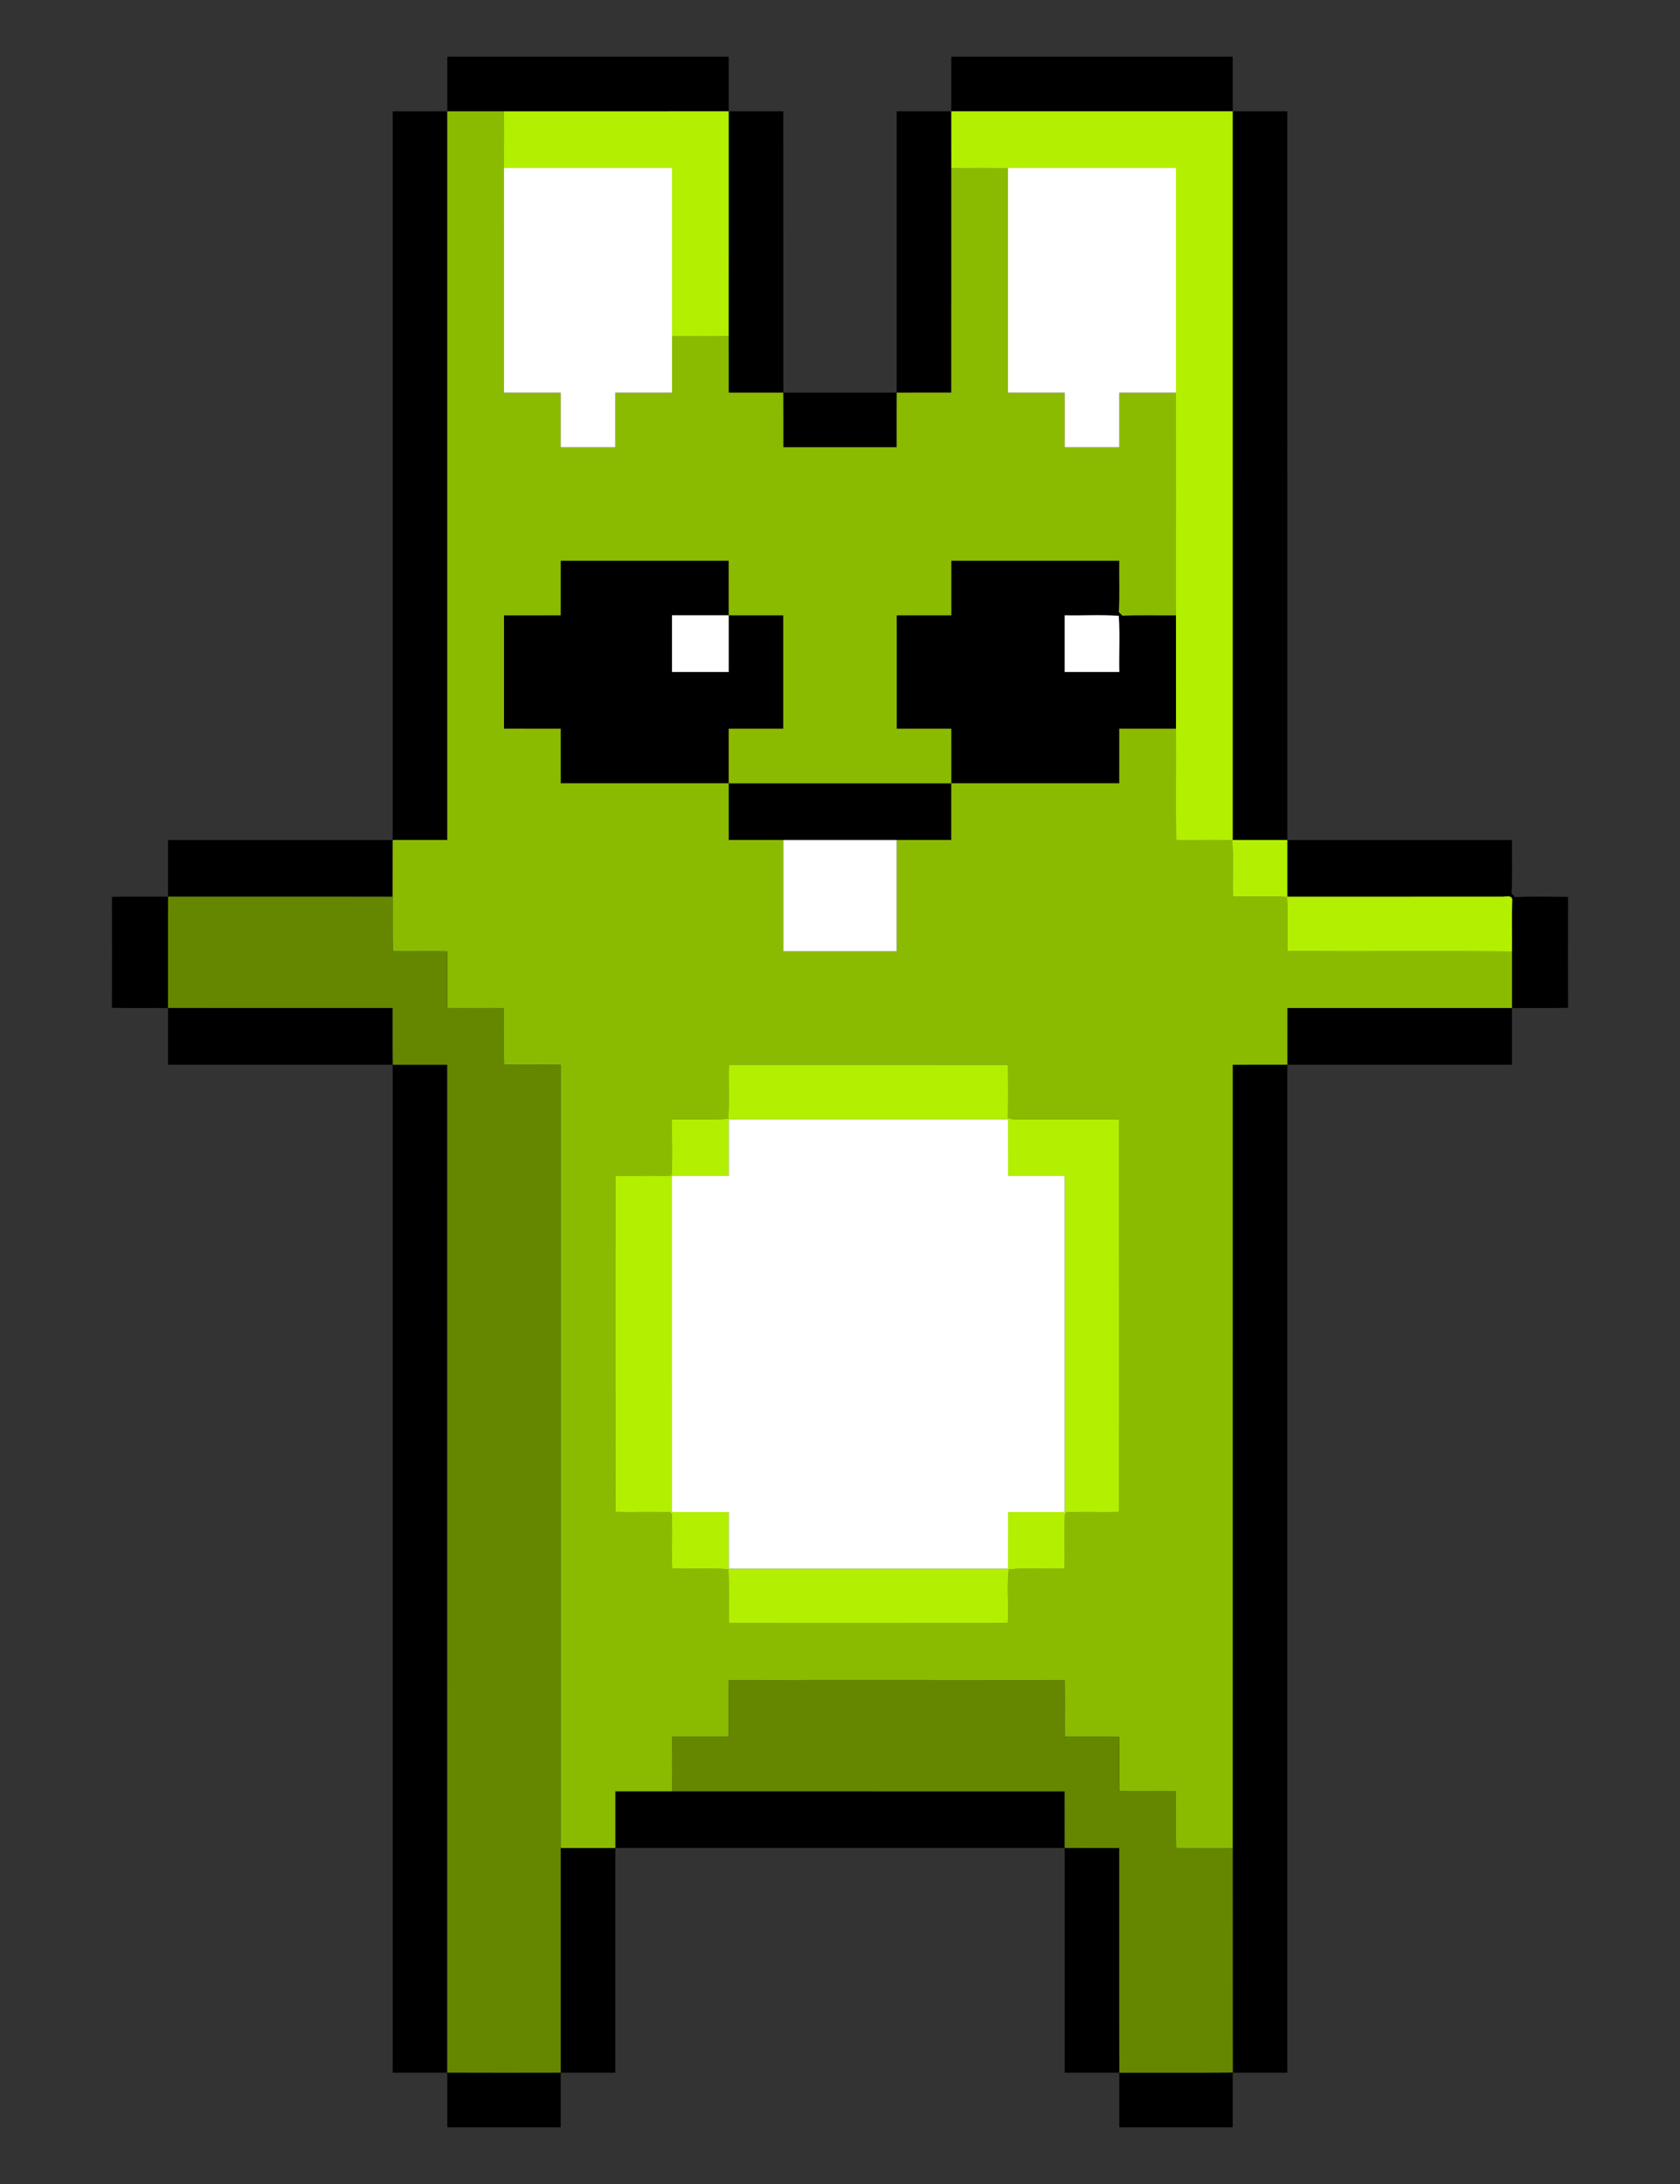 <?xml version="1.0"?>
 <svg width="800" height="1040" viewBox="0 0 800 1040" version="1.1" xmlns="http://www.w3.org/2000/svg"><rect x="0" y="0" width="800" height="1040" fill="#333333" stroke="none"/> <g id="#000000ff"> <path fill="#000000" opacity="1.00" d=" M 213.00 27.01 C 257.67 27.00 302.33 27.00 347.00 27.00 C 347.01 35.67 346.99 44.33 347.00 53.00 C 355.67 53.01 364.33 52.99 372.99 53.00 C 373.01 97.67 372.99 142.33 373.01 187.00 C 391.00 186.99 409.00 187.01 427.00 186.99 C 427.00 142.33 427.00 97.67 427.00 53.00 C 435.67 52.99 444.33 53.01 453.00 52.99 C 453.01 44.33 452.99 35.67 453.00 27.00 C 497.67 27.00 542.33 27.00 586.99 27.00 C 587.01 35.67 586.99 44.33 587.00 52.99 C 595.66 53.02 604.33 52.99 613.00 53.00 C 613.01 168.67 612.99 284.33 613.01 400.00 C 648.67 400.01 684.33 399.99 720.00 400.00 C 719.87 408.49 720.28 417.00 719.78 425.47 C 720.35 426.05 720.92 426.63 721.51 427.22 C 729.90 426.78 738.32 427.01 746.72 427.10 C 746.62 444.71 746.66 462.32 746.71 479.93 C 737.80 480.09 728.90 479.95 720.00 480.00 C 719.99 489.00 720.00 498.00 720.00 507.00 C 684.33 507.01 648.67 506.99 613.00 507.01 C 612.99 667.00 613.01 827.00 613.00 987.00 C 604.33 987.00 595.67 986.99 587.00 987.00 C 586.99 995.66 587.01 1004.33 587.00 1013.00 C 569.00 1013.00 551.00 1013.00 533.00 1013.00 C 532.99 1004.33 533.00 995.67 533.00 987.00 C 524.33 986.99 515.67 987.01 507.00 987.00 C 506.99 951.33 507.01 915.67 507.00 880.01 C 435.66 879.99 364.33 880.00 293.00 880.00 C 293.00 915.67 293.01 951.33 293.00 987.00 C 284.33 987.01 275.66 986.99 267.00 987.01 C 267.00 995.67 267.00 1004.33 267.00 1013.00 C 249.00 1013.00 231.00 1013.00 213.00 1013.00 C 212.99 1004.33 213.01 995.66 213.00 987.00 C 204.33 986.99 195.67 987.00 187.00 987.00 C 186.99 827.00 187.01 667.00 187.00 507.00 C 151.33 506.99 115.67 507.01 80.00 507.00 C 79.99 498.00 80.00 489.00 80.00 480.00 C 71.09 479.94 62.19 480.11 53.28 479.91 C 53.37 462.30 53.35 444.68 53.29 427.06 C 62.19 426.91 71.10 427.04 80.00 427.00 C 80.01 418.00 79.99 409.00 80.00 400.00 C 115.67 400.00 151.33 400.00 187.00 400.00 C 187.01 284.34 186.99 168.67 187.00 53.01 C 195.67 52.99 204.33 53.01 213.00 53.00 C 213.01 44.33 212.99 35.67 213.00 27.01 M 213.00 53.01 C 213.00 168.67 213.01 284.33 213.00 399.99 C 204.33 400.01 195.67 399.99 187.01 400.00 C 186.97 409.01 187.03 418.02 186.98 427.03 C 151.34 426.97 115.69 427.01 80.05 427.01 C 79.93 444.66 80.04 462.31 80.00 479.96 C 115.66 480.06 151.33 479.96 186.99 480.01 C 187.05 489.01 186.91 498.01 187.06 507.01 C 195.71 506.99 204.35 507.00 212.99 507.01 C 213.01 666.99 213.00 826.98 213.00 986.96 C 231.00 987.03 249.00 987.01 266.99 986.97 C 267.00 951.31 267.01 915.65 266.99 879.99 C 275.66 880.00 284.33 880.01 293.00 879.99 C 293.00 870.99 292.99 862.00 293.00 853.00 C 302.05 852.98 311.09 853.03 320.14 852.98 C 382.42 853.03 444.71 852.98 506.99 853.01 C 507.01 861.99 506.99 870.98 507.00 879.97 C 515.66 880.05 524.33 879.96 533.00 880.01 C 533.03 915.67 532.94 951.34 533.04 987.00 C 551.03 986.95 569.03 987.10 587.02 986.92 C 586.97 951.31 587.03 915.69 586.99 880.08 C 587.02 755.72 586.99 631.36 587.00 507.00 C 595.67 506.99 604.33 507.01 613.00 506.99 C 613.01 498.00 612.99 489.00 613.01 480.01 C 648.67 479.99 684.33 480.00 719.99 479.99 C 720.00 471.03 720.00 462.07 719.99 453.11 C 720.10 444.89 719.81 436.67 720.15 428.47 C 719.89 425.90 716.71 427.13 715.03 426.98 C 681.02 427.02 647.01 426.99 613.00 427.00 C 612.99 418.00 613.01 409.00 613.00 400.00 C 604.33 399.99 595.67 400.00 587.00 400.00 C 586.99 284.33 587.01 168.67 586.99 53.00 C 542.33 53.00 497.67 53.00 453.00 53.00 C 453.00 62.04 452.98 71.07 453.01 80.11 C 453.00 115.74 453.01 151.37 452.99 186.99 C 444.34 187.01 435.68 187.00 427.02 187.00 C 426.96 195.66 427.02 204.33 426.99 213.00 C 409.00 213.01 391.00 213.00 373.00 213.00 C 372.98 204.33 373.04 195.66 372.97 187.00 C 364.31 187.00 355.66 187.00 347.00 187.00 C 346.98 178.04 347.02 169.08 346.98 160.13 C 347.02 124.42 346.99 88.71 347.00 53.00 C 311.30 53.00 275.60 52.99 239.91 53.01 C 230.94 53.00 221.97 52.98 213.00 53.01 Z"></path> <path fill="#000000" opacity="1.00" d=" M 267.01 267.01 C 293.67 266.99 320.33 266.99 347.00 267.01 C 347.02 275.66 346.99 284.32 347.01 292.98 C 355.67 293.02 364.33 292.97 372.99 293.00 C 373.01 311.00 373.00 329.00 372.99 347.00 C 364.33 347.02 355.67 346.99 347.01 347.01 C 347.00 355.66 347.00 364.33 347.01 372.99 C 382.34 373.01 417.67 372.99 453.00 373.00 C 452.99 382.00 453.01 390.99 452.99 399.99 C 444.33 400.02 435.66 400.00 427.00 400.00 C 409.00 400.00 391.00 400.00 373.00 400.00 C 364.33 399.99 355.67 400.01 347.00 399.99 C 346.99 390.99 347.00 381.99 347.00 373.00 C 320.34 373.01 293.67 373.01 267.01 373.00 C 266.99 364.33 267.01 355.67 267.00 347.01 C 258.00 346.98 249.00 347.01 240.00 346.99 C 240.00 329.00 239.99 311.00 240.01 293.01 C 249.00 292.98 258.00 293.01 266.99 293.00 C 267.02 284.33 266.98 275.67 267.01 267.01 M 320.00 293.00 C 320.00 302.00 320.00 311.00 320.00 320.00 C 329.00 320.00 338.00 320.00 347.00 320.00 C 347.00 311.00 347.00 302.00 347.00 293.00 C 338.00 293.00 329.00 293.00 320.00 293.00 Z"></path> <path fill="#000000" opacity="1.00" d=" M 453.00 267.01 C 479.67 267.00 506.33 266.99 533.00 267.01 C 532.89 275.16 533.24 283.33 532.80 291.48 C 533.36 292.05 533.94 292.63 534.52 293.20 C 543.00 292.75 551.50 293.12 559.99 293.00 C 560.00 311.00 560.01 329.00 560.00 347.00 C 551.00 347.00 542.00 346.99 533.00 347.01 C 532.98 355.67 533.02 364.33 532.99 373.00 C 506.33 373.01 479.66 373.00 453.00 373.00 C 452.99 364.33 453.01 355.67 452.99 347.00 C 444.33 346.98 435.67 347.01 427.01 347.00 C 426.99 329.00 427.00 311.00 427.00 293.00 C 435.67 292.99 444.33 293.01 453.00 293.00 C 453.01 284.33 452.98 275.67 453.00 267.01 M 507.00 293.00 C 507.00 302.00 507.00 311.00 507.00 320.00 C 515.67 320.00 524.33 320.00 533.00 320.00 C 532.81 311.10 533.37 302.05 532.74 293.26 C 524.28 292.63 515.56 293.19 507.00 293.00 Z"></path> </g> <g id="#8bbb00ff"> <path fill="#8bbb00" opacity="1.00" d=" M 213.00 53.01 C 221.97 52.98 230.94 53.00 239.91 53.01 C 240.14 62.01 239.93 71.00 240.00 80.00 C 240.01 115.67 239.99 151.33 240.01 187.00 C 249.00 187.01 258.00 186.99 267.00 187.00 C 267.01 195.67 266.99 204.33 267.00 212.99 C 275.67 213.00 284.33 213.00 293.00 213.00 C 293.01 204.33 292.99 195.67 293.00 187.01 C 302.00 186.99 311.00 187.01 320.00 187.00 C 320.01 178.00 320.00 169.00 320.00 159.99 C 328.99 160.07 337.99 159.86 346.98 160.13 C 347.02 169.08 346.98 178.04 347.00 187.00 C 355.66 187.00 364.31 187.00 372.97 187.00 C 373.04 195.66 372.98 204.33 373.00 213.00 C 391.00 213.00 409.00 213.01 426.99 213.00 C 427.02 204.33 426.96 195.66 427.02 187.00 C 435.68 187.00 444.34 187.01 452.99 186.99 C 453.01 151.37 453.00 115.74 453.01 80.11 C 462.01 79.87 471.00 80.05 480.00 80.00 C 480.00 115.67 479.99 151.33 480.00 187.00 C 489.00 187.01 498.00 186.99 507.00 187.00 C 507.01 195.67 506.99 204.33 507.00 213.00 C 515.67 213.00 524.33 213.00 533.00 213.00 C 533.01 204.33 532.99 195.67 533.00 187.00 C 542.00 186.99 551.00 187.00 560.00 187.00 C 559.99 222.33 560.03 257.66 559.99 293.00 C 551.50 293.12 543.00 292.75 534.52 293.20 C 533.94 292.63 533.36 292.05 532.80 291.48 C 533.24 283.33 532.89 275.16 533.00 267.01 C 506.33 266.99 479.67 267.00 453.00 267.01 C 452.98 275.67 453.01 284.33 453.00 293.00 C 444.33 293.01 435.67 292.99 427.00 293.00 C 427.00 311.00 426.99 329.00 427.01 347.00 C 435.67 347.01 444.33 346.98 452.99 347.00 C 453.01 355.67 452.99 364.33 453.00 373.00 C 417.67 372.99 382.34 373.01 347.01 372.99 C 347.00 364.33 347.00 355.66 347.01 347.01 C 355.67 346.99 364.33 347.02 372.99 347.00 C 373.00 329.00 373.01 311.00 372.99 293.00 C 364.33 292.97 355.67 293.02 347.01 292.98 C 346.99 284.32 347.02 275.66 347.00 267.01 C 320.33 266.99 293.67 266.99 267.01 267.01 C 266.98 275.67 267.02 284.33 266.99 293.00 C 258.00 293.01 249.00 292.98 240.01 293.01 C 239.99 311.00 240.00 329.00 240.00 346.99 C 249.00 347.01 258.00 346.98 267.00 347.01 C 267.01 355.67 266.99 364.33 267.01 373.00 C 293.67 373.01 320.34 373.01 347.00 373.00 C 347.00 381.99 346.99 390.99 347.00 399.99 C 355.67 400.01 364.33 399.99 373.00 400.00 C 373.00 417.66 373.00 435.33 373.00 453.00 C 391.00 453.00 409.00 453.00 427.00 453.00 C 427.00 435.33 427.00 417.67 427.00 400.00 C 435.66 400.00 444.33 400.02 452.99 399.99 C 453.01 390.99 452.99 382.00 453.00 373.00 C 479.66 373.00 506.33 373.01 532.99 373.00 C 533.02 364.33 532.98 355.67 533.00 347.01 C 542.00 346.99 551.00 347.00 560.00 347.00 C 560.09 364.66 559.89 382.32 560.06 399.98 C 568.97 400.17 577.89 399.75 586.81 400.15 C 587.30 409.08 586.84 418.02 587.04 426.96 C 595.62 427.17 604.22 426.75 612.81 427.16 C 613.30 435.74 612.86 444.34 613.03 452.94 C 648.68 453.15 684.33 452.81 719.99 453.11 C 720.00 462.07 720.00 471.03 719.99 479.99 C 684.33 480.00 648.67 479.99 613.01 480.01 C 612.99 489.00 613.01 498.00 613.00 506.99 C 604.33 507.01 595.67 506.99 587.00 507.00 C 586.99 631.36 587.02 755.72 586.99 880.08 C 578.01 879.86 569.03 880.14 560.06 879.96 C 559.86 870.97 560.10 861.99 559.94 853.02 C 550.98 852.85 542.02 853.14 533.07 852.91 C 532.89 844.30 533.08 835.68 532.97 827.07 C 524.32 826.90 515.66 827.07 507.01 826.97 C 506.94 817.99 507.09 809.01 506.95 800.04 C 453.64 800.02 400.34 799.88 347.04 800.07 C 346.90 809.02 347.09 817.98 346.97 826.94 C 338.00 827.15 329.03 826.92 320.06 827.03 C 320.01 835.68 319.87 844.33 320.14 852.98 C 311.09 853.03 302.05 852.98 293.00 853.00 C 292.99 862.00 293.00 870.99 293.00 879.99 C 284.33 880.01 275.66 880.00 266.99 879.99 C 267.00 755.68 267.01 631.36 266.99 507.05 C 258.01 506.89 249.03 507.11 240.05 506.96 C 239.84 497.98 240.10 489.00 239.94 480.03 C 230.98 479.91 222.02 480.09 213.06 479.98 C 212.84 471.01 213.15 462.03 212.97 453.06 C 204.34 452.87 195.71 453.13 187.08 452.97 C 186.87 444.33 187.02 435.67 186.98 427.03 C 187.03 418.02 186.97 409.01 187.01 400.00 C 195.67 399.99 204.33 400.01 213.00 399.99 C 213.01 284.33 213.00 168.67 213.00 53.01 M 347.04 507.01 C 346.81 515.59 347.27 524.19 346.80 532.76 C 337.89 533.32 328.94 532.82 320.01 533.06 C 319.85 541.95 320.34 550.87 319.74 559.74 C 310.86 560.33 301.95 559.79 293.06 560.01 C 292.91 613.33 293.03 666.64 293.03 719.95 C 301.72 720.14 310.42 719.77 319.10 720.12 C 319.28 720.32 319.63 720.74 319.81 720.95 C 320.33 729.60 319.76 738.31 320.07 746.98 C 328.99 747.19 337.94 746.65 346.84 747.27 C 347.22 755.82 346.86 764.40 347.04 772.97 C 391.34 773.01 435.63 773.03 479.92 772.93 C 480.39 764.42 479.41 755.81 480.37 747.37 C 489.15 746.45 498.10 747.30 506.94 746.97 C 507.21 738.27 506.69 729.55 507.17 720.86 C 507.35 720.69 507.73 720.33 507.91 720.16 C 516.25 719.75 524.61 720.16 532.96 719.96 C 533.06 657.65 532.99 595.35 532.97 533.04 C 517.99 533.01 503.01 533.00 488.03 533.02 C 485.33 532.98 482.55 533.32 479.95 532.41 C 480.00 523.95 480.02 515.49 479.96 507.04 C 435.65 506.98 391.35 507.00 347.04 507.01 Z"></path> </g> <g id="#b3ef00ff"> <path fill="#b3ef00" opacity="1.00" d=" M 239.91 53.01 C 275.60 52.99 311.30 53.00 347.00 53.00 C 346.99 88.71 347.02 124.42 346.98 160.13 C 337.99 159.86 328.99 160.07 320.00 159.99 C 320.00 133.33 320.00 106.67 320.00 80.00 C 293.33 79.99 266.66 80.01 240.00 80.00 C 239.93 71.00 240.14 62.01 239.91 53.01 Z"></path> <path fill="#b3ef00" opacity="1.00" d=" M 453.00 53.00 C 497.67 53.00 542.33 53.00 586.99 53.00 C 587.01 168.67 586.99 284.33 587.00 400.00 C 595.67 400.00 604.33 399.99 613.00 400.00 C 613.01 409.00 612.99 418.00 613.00 427.00 C 647.01 426.99 681.02 427.02 715.03 426.98 C 716.71 427.13 719.89 425.90 720.15 428.47 C 719.81 436.67 720.10 444.89 719.99 453.11 C 684.33 452.81 648.68 453.15 613.03 452.94 C 612.86 444.34 613.30 435.74 612.81 427.16 C 604.22 426.75 595.62 427.17 587.04 426.96 C 586.84 418.02 587.30 409.08 586.81 400.15 C 577.89 399.75 568.97 400.17 560.06 399.98 C 559.89 382.32 560.09 364.66 560.00 347.00 C 560.01 329.00 560.00 311.00 559.99 293.00 C 560.03 257.66 559.99 222.33 560.00 187.00 C 559.99 151.33 560.01 115.67 560.00 80.00 C 533.33 79.99 506.67 80.00 480.00 80.00 C 471.00 80.05 462.01 79.87 453.01 80.11 C 452.98 71.07 453.00 62.04 453.00 53.00 Z"></path> <path fill="#b3ef00" opacity="1.00" d=" M 347.04 507.01 C 391.35 507.00 435.65 506.98 479.96 507.04 C 480.02 515.49 480.00 523.95 479.95 532.41 C 482.55 533.32 485.33 532.98 488.03 533.02 C 503.01 533.00 517.99 533.01 532.97 533.04 C 532.99 595.35 533.06 657.65 532.96 719.96 C 524.61 720.16 516.25 719.75 507.91 720.16 C 507.73 720.33 507.35 720.69 507.17 720.86 C 506.69 729.55 507.21 738.27 506.94 746.97 C 498.10 747.30 489.15 746.45 480.37 747.37 C 479.41 755.81 480.39 764.42 479.92 772.93 C 435.63 773.03 391.34 773.01 347.04 772.97 C 346.86 764.40 347.22 755.82 346.84 747.27 C 337.94 746.65 328.99 747.19 320.07 746.98 C 319.76 738.31 320.33 729.60 319.81 720.95 C 319.63 720.74 319.28 720.32 319.10 720.12 C 310.42 719.77 301.72 720.14 293.03 719.95 C 293.03 666.64 292.91 613.33 293.06 560.01 C 301.95 559.79 310.86 560.33 319.74 559.74 C 320.34 550.87 319.85 541.95 320.01 533.06 C 328.94 532.82 337.89 533.32 346.80 532.76 C 347.27 524.19 346.81 515.59 347.04 507.01 M 347.00 533.00 C 346.99 542.00 347.01 551.00 347.00 560.00 C 338.00 560.01 329.00 559.99 320.00 560.00 C 320.00 613.34 319.99 666.67 320.01 720.00 C 329.00 720.01 338.00 719.99 347.00 720.00 C 347.01 729.00 346.99 738.00 347.01 747.00 C 391.33 747.00 435.66 747.00 479.99 747.00 C 480.01 738.00 479.99 729.00 480.00 720.00 C 489.00 719.99 498.00 720.01 507.00 720.00 C 507.00 666.67 507.00 613.33 507.00 560.00 C 498.00 559.99 489.00 560.01 480.00 559.99 C 479.99 551.00 480.01 542.00 479.99 533.00 C 435.66 533.00 391.33 532.99 347.00 533.00 Z"></path> </g> <g id="#ffffffff"> <path fill="#ffffff" opacity="1.00" d=" M 240.00 80.00 C 266.66 80.01 293.33 79.99 320.00 80.00 C 320.00 106.67 320.00 133.33 320.00 159.99 C 320.00 169.00 320.01 178.00 320.00 187.00 C 311.00 187.01 302.00 186.99 293.00 187.01 C 292.99 195.67 293.01 204.33 293.00 213.00 C 284.33 213.00 275.67 213.00 267.00 212.99 C 266.99 204.33 267.01 195.67 267.00 187.00 C 258.00 186.99 249.00 187.01 240.01 187.00 C 239.99 151.33 240.01 115.67 240.00 80.00 Z"></path> <path fill="#ffffff" opacity="1.00" d=" M 480.00 80.00 C 506.67 80.00 533.33 79.99 560.00 80.00 C 560.01 115.67 559.99 151.33 560.00 187.00 C 551.00 187.00 542.00 186.99 533.00 187.00 C 532.99 195.67 533.01 204.33 533.00 213.00 C 524.33 213.00 515.67 213.00 507.00 213.00 C 506.99 204.33 507.01 195.67 507.00 187.00 C 498.00 186.99 489.00 187.01 480.00 187.00 C 479.99 151.33 480.00 115.67 480.00 80.00 Z"></path> <path fill="#ffffff" opacity="1.00" d=" M 320.00 293.00 C 329.00 293.00 338.00 293.00 347.00 293.00 C 347.00 302.00 347.00 311.00 347.00 320.00 C 338.00 320.00 329.00 320.00 320.00 320.00 C 320.00 311.00 320.00 302.00 320.00 293.00 Z"></path> <path fill="#ffffff" opacity="1.00" d=" M 507.00 293.00 C 515.56 293.19 524.28 292.63 532.74 293.26 C 533.37 302.05 532.81 311.10 533.00 320.00 C 524.33 320.00 515.67 320.00 507.00 320.00 C 507.00 311.00 507.00 302.00 507.00 293.00 Z"></path> <path fill="#ffffff" opacity="1.00" d=" M 373.00 400.00 C 391.00 400.00 409.00 400.00 427.00 400.00 C 427.00 417.67 427.00 435.33 427.00 453.00 C 409.00 453.00 391.00 453.00 373.00 453.00 C 373.00 435.33 373.00 417.66 373.00 400.00 Z"></path> <path fill="#ffffff" opacity="1.00" d=" M 347.00 533.00 C 391.33 532.99 435.66 533.00 479.99 533.00 C 480.01 542.00 479.99 551.00 480.00 559.99 C 489.00 560.01 498.00 559.99 507.00 560.00 C 507.00 613.33 507.00 666.67 507.00 720.00 C 498.00 720.01 489.00 719.99 480.00 720.00 C 479.99 729.00 480.01 738.00 479.99 747.00 C 435.66 747.00 391.33 747.00 347.01 747.00 C 346.99 738.00 347.01 729.00 347.00 720.00 C 338.00 719.99 329.00 720.01 320.01 720.00 C 319.99 666.67 320.00 613.34 320.00 560.00 C 329.00 559.99 338.00 560.01 347.00 560.00 C 347.01 551.00 346.99 542.00 347.00 533.00 Z"></path> </g> <g id="#658700ff"> <path fill="#658700" opacity="1.00" d=" M 80.05 427.01 C 115.69 427.01 151.34 426.97 186.98 427.03 C 187.02 435.67 186.87 444.33 187.08 452.97 C 195.71 453.13 204.34 452.87 212.97 453.06 C 213.15 462.03 212.84 471.01 213.06 479.98 C 222.02 480.09 230.98 479.91 239.94 480.03 C 240.10 489.00 239.84 497.98 240.05 506.96 C 249.03 507.11 258.01 506.89 266.99 507.05 C 267.01 631.36 267.00 755.68 266.99 879.99 C 267.01 915.65 267.00 951.31 266.99 986.97 C 249.00 987.01 231.00 987.03 213.00 986.96 C 213.00 826.98 213.01 666.99 212.99 507.01 C 204.35 507.00 195.71 506.99 187.06 507.01 C 186.91 498.01 187.05 489.01 186.99 480.01 C 151.33 479.96 115.66 480.06 80.00 479.96 C 80.04 462.31 79.93 444.66 80.05 427.01 Z"></path> <path fill="#658700" opacity="1.00" d=" M 347.04 800.07 C 400.34 799.88 453.64 800.02 506.95 800.04 C 507.09 809.01 506.94 817.99 507.01 826.97 C 515.66 827.07 524.32 826.90 532.97 827.07 C 533.08 835.68 532.89 844.30 533.07 852.91 C 542.02 853.14 550.98 852.85 559.94 853.02 C 560.10 861.99 559.86 870.97 560.06 879.96 C 569.03 880.14 578.01 879.86 586.99 880.08 C 587.03 915.69 586.97 951.31 587.02 986.92 C 569.03 987.10 551.03 986.95 533.04 987.00 C 532.94 951.34 533.03 915.67 533.00 880.01 C 524.33 879.96 515.66 880.05 507.00 879.97 C 506.99 870.98 507.01 861.99 506.99 853.01 C 444.71 852.98 382.42 853.03 320.14 852.98 C 319.87 844.33 320.01 835.68 320.06 827.03 C 329.03 826.92 338.00 827.15 346.97 826.94 C 347.09 817.98 346.90 809.02 347.04 800.07 Z"></path> </g> </svg> 